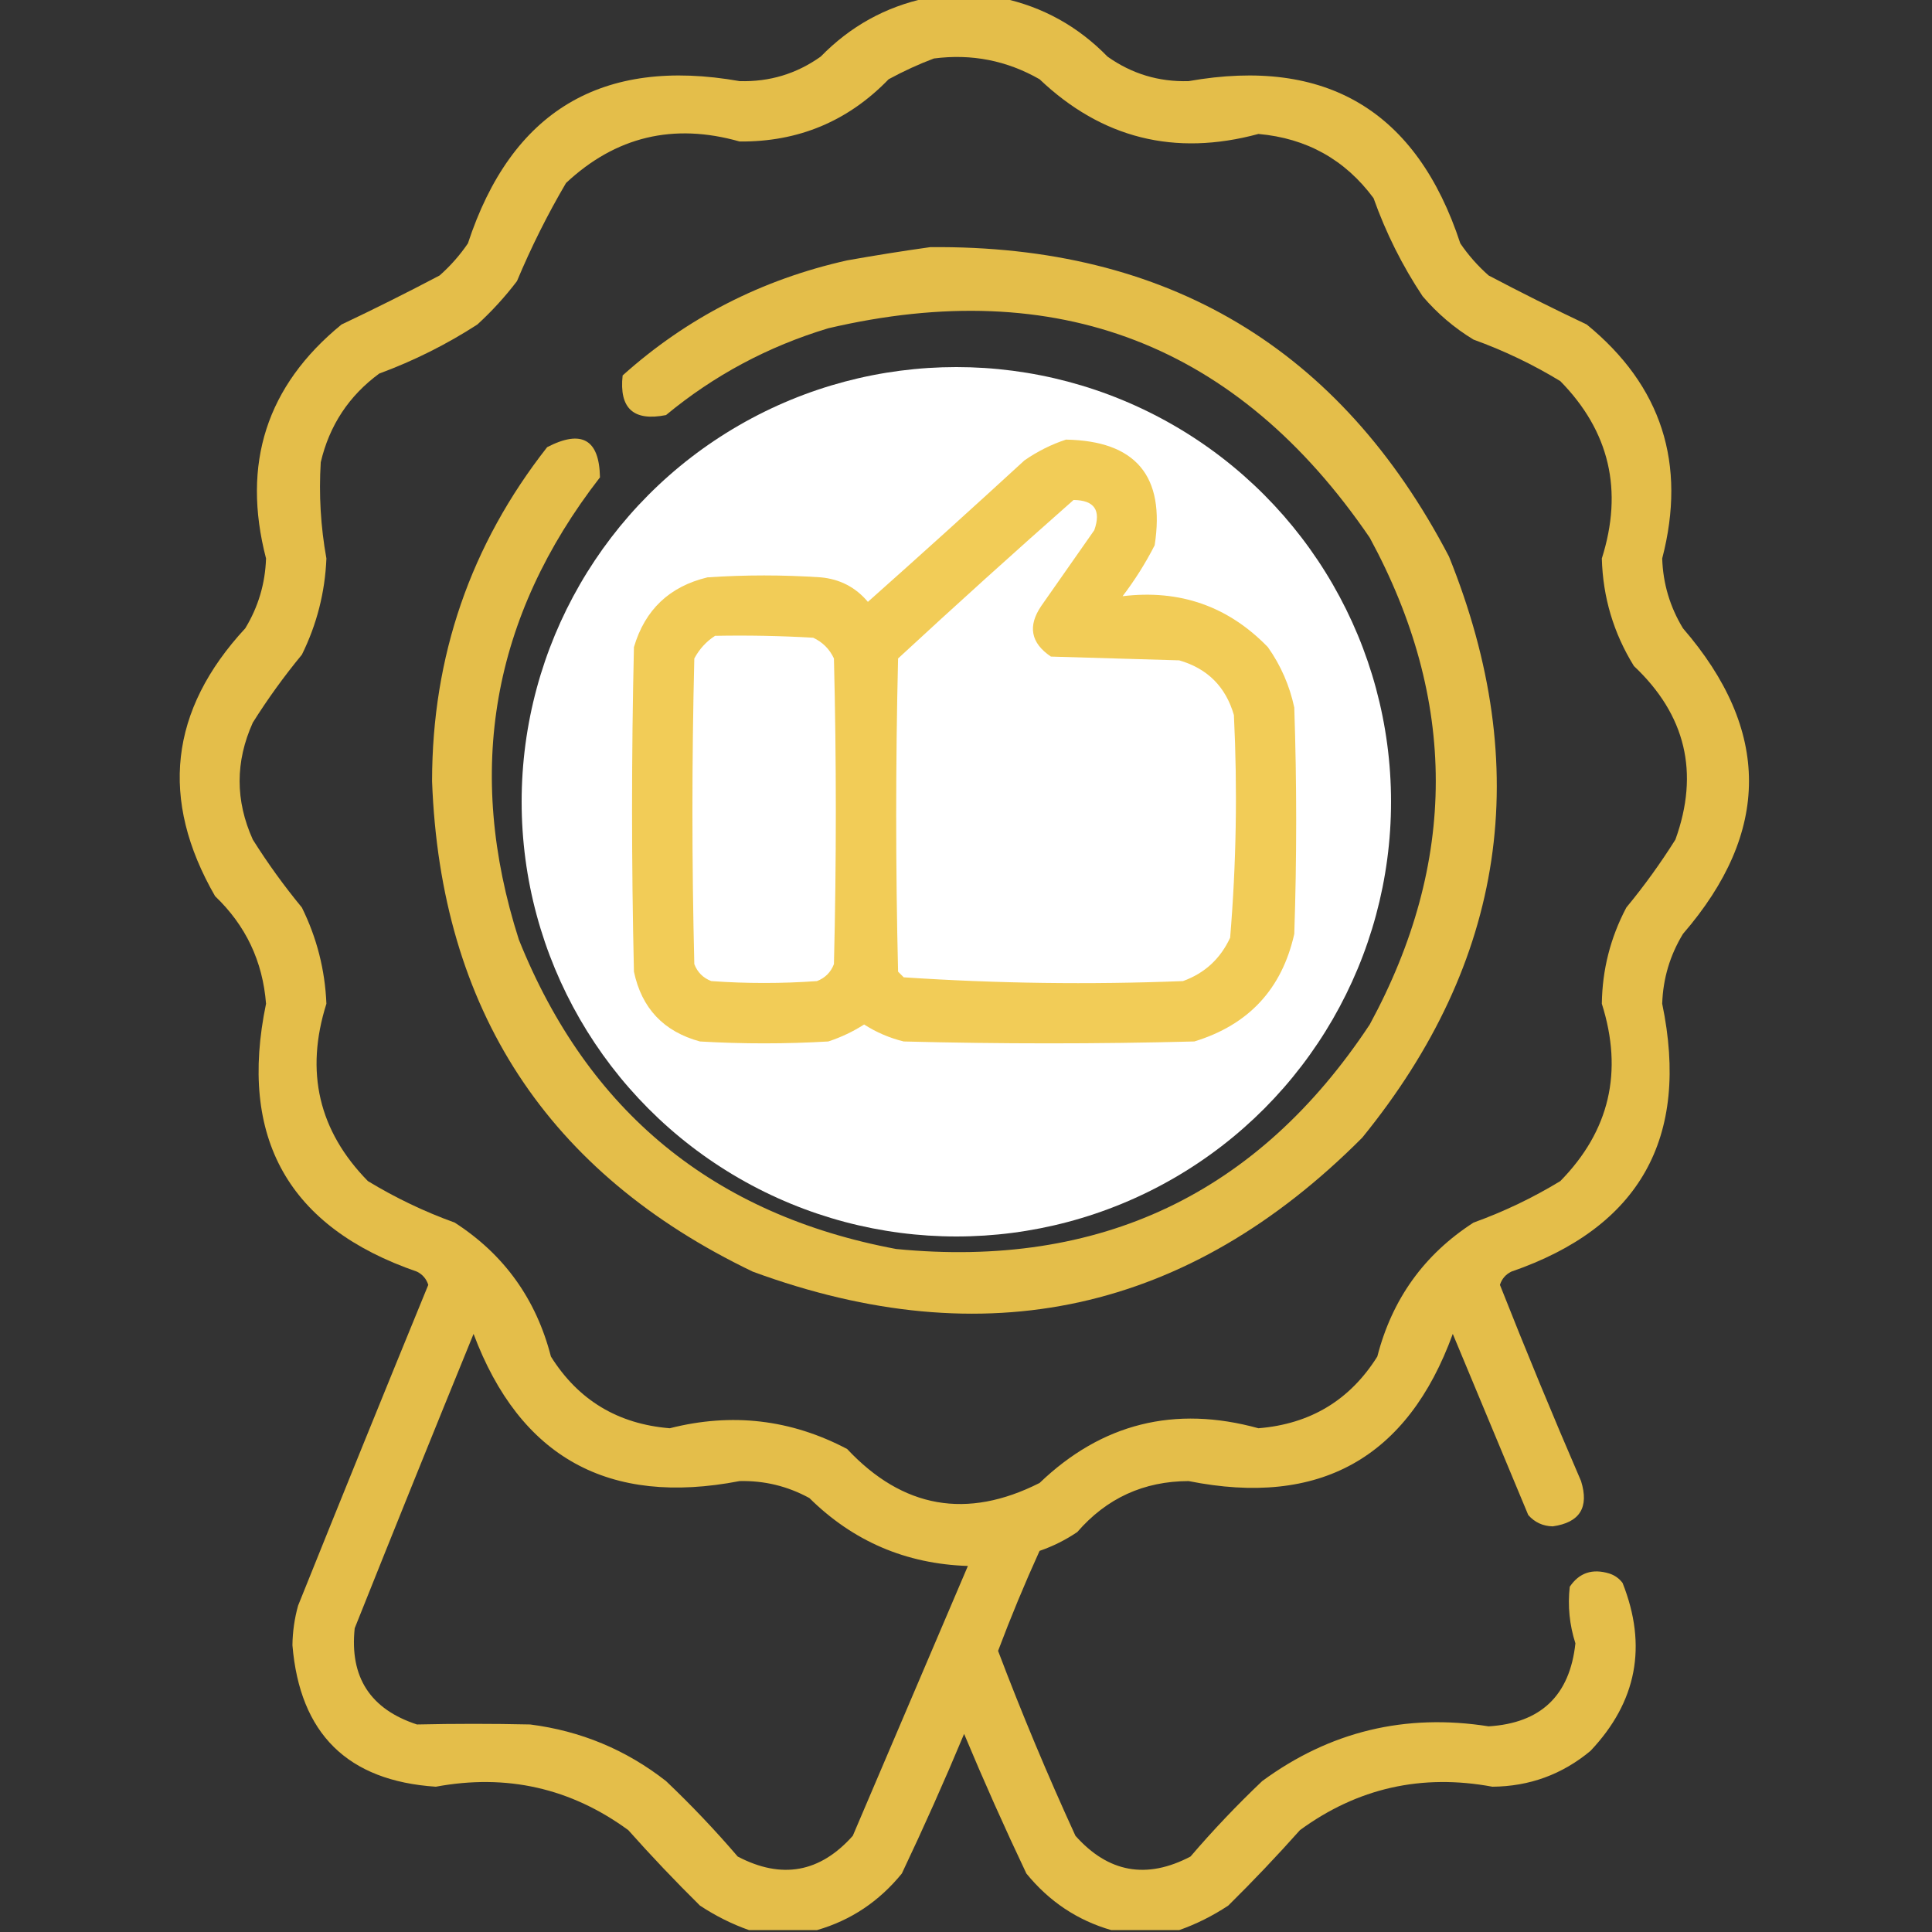 <svg width="96" height="96" viewBox="0 0 96 96" fill="none" xmlns="http://www.w3.org/2000/svg">
<rect x="0" y="0" width="96" height="96" fill="#333333" stroke="none"/>
<g clip-path="url(#clip0_458_290)">
<path opacity="0.926" fill-rule="evenodd" clip-rule="evenodd" d="M46.031 -0.094C47.281 -0.094 48.531 -0.094 49.781 -0.094C51.812 0.338 53.562 1.307 55.031 2.812C56.235 3.668 57.578 4.074 59.062 4.031C65.9 2.824 70.4 5.512 72.562 12.094C72.962 12.681 73.43 13.212 73.969 13.688C75.577 14.536 77.202 15.348 78.844 16.125C82.566 19.167 83.816 23.042 82.594 27.75C82.634 28.997 82.978 30.153 83.625 31.219C88 36.281 88 41.344 83.625 46.406C82.978 47.472 82.634 48.628 82.594 49.875C83.978 56.548 81.478 60.986 75.094 63.188C74.814 63.327 74.627 63.546 74.531 63.844C75.823 67.114 77.166 70.364 78.562 73.594C78.969 74.904 78.5 75.654 77.156 75.844C76.667 75.833 76.26 75.646 75.938 75.281C74.687 72.281 73.438 69.281 72.188 66.281C69.94 72.456 65.565 74.893 59.062 73.594C56.832 73.6 54.988 74.444 53.531 76.125C52.949 76.52 52.324 76.832 51.656 77.062C50.914 78.694 50.227 80.35 49.594 82.031C50.771 85.136 52.052 88.198 53.438 91.219C55.068 93.051 56.974 93.395 59.156 92.25C60.275 90.943 61.463 89.693 62.719 88.5C66.077 86.034 69.827 85.128 73.969 85.781C76.566 85.621 78.004 84.246 78.281 81.656C77.987 80.737 77.893 79.8 78 78.844C78.471 78.148 79.127 77.929 79.969 78.188C80.237 78.275 80.456 78.431 80.625 78.656C81.866 81.783 81.335 84.564 79.031 87C77.623 88.172 75.998 88.766 74.156 88.781C70.64 88.128 67.452 88.847 64.594 90.938C63.45 92.223 62.262 93.473 61.031 94.688C60.254 95.201 59.441 95.608 58.594 95.906C57.469 95.906 56.344 95.906 55.219 95.906C53.54 95.423 52.133 94.485 51 93.094C49.915 90.809 48.884 88.497 47.906 86.156C46.929 88.497 45.897 90.809 44.812 93.094C43.679 94.485 42.273 95.423 40.594 95.906C39.469 95.906 38.344 95.906 37.219 95.906C36.371 95.608 35.559 95.201 34.781 94.688C33.55 93.473 32.363 92.223 31.219 90.938C28.36 88.847 25.173 88.128 21.656 88.781C17.272 88.491 14.897 86.147 14.531 81.75C14.539 81.081 14.633 80.424 14.812 79.781C16.951 74.46 19.107 69.148 21.281 63.844C21.186 63.546 20.998 63.327 20.719 63.188C14.335 60.986 11.835 56.548 13.219 49.875C13.055 47.766 12.211 45.985 10.688 44.531C7.92 39.727 8.42 35.289 12.188 31.219C12.834 30.153 13.178 28.997 13.219 27.75C11.997 23.042 13.247 19.167 16.969 16.125C18.61 15.348 20.235 14.536 21.844 13.688C22.382 13.212 22.851 12.681 23.25 12.094C25.413 5.512 29.913 2.824 36.75 4.031C38.234 4.074 39.578 3.668 40.781 2.812C42.251 1.307 44 0.338 46.031 -0.094ZM46.406 2.906C48.28 2.663 50.03 3.007 51.656 3.938C54.746 6.875 58.371 7.782 62.531 6.656C64.927 6.869 66.833 7.931 68.25 9.844C68.865 11.573 69.677 13.198 70.688 14.719C71.421 15.578 72.265 16.297 73.219 16.875C74.727 17.419 76.165 18.107 77.531 18.938C79.977 21.43 80.665 24.367 79.594 27.75C79.646 29.681 80.178 31.462 81.188 33.094C83.763 35.521 84.451 38.395 83.25 41.719C82.51 42.896 81.698 44.021 80.812 45.094C80.022 46.589 79.616 48.183 79.594 49.875C80.665 53.258 79.977 56.195 77.531 58.688C76.165 59.518 74.727 60.206 73.219 60.75C70.766 62.331 69.172 64.55 68.438 67.406C67.08 69.571 65.111 70.759 62.531 70.969C58.367 69.822 54.742 70.728 51.656 73.688C48.047 75.513 44.859 74.95 42.094 72C39.302 70.528 36.364 70.184 33.281 70.969C30.702 70.759 28.733 69.571 27.375 67.406C26.64 64.55 25.046 62.331 22.594 60.75C21.085 60.206 19.648 59.518 18.281 58.688C15.835 56.195 15.148 53.258 16.219 49.875C16.15 48.194 15.744 46.6 15 45.094C14.115 44.021 13.302 42.896 12.562 41.719C11.688 39.781 11.688 37.844 12.562 35.906C13.302 34.729 14.115 33.604 15 32.531C15.744 31.024 16.15 29.431 16.219 27.75C15.933 26.166 15.84 24.572 15.938 22.969C16.368 21.137 17.337 19.669 18.844 18.562C20.564 17.927 22.189 17.115 23.719 16.125C24.444 15.462 25.1 14.744 25.688 13.969C26.395 12.281 27.207 10.656 28.125 9.094C30.589 6.786 33.464 6.098 36.75 7.031C39.667 7.057 42.136 6.025 44.156 3.938C44.903 3.532 45.653 3.188 46.406 2.906ZM53.344 24.844C54.379 24.855 54.723 25.355 54.375 26.344C53.5 27.594 52.625 28.844 51.75 30.094C51.057 31.102 51.213 31.946 52.219 32.625C54.344 32.687 56.469 32.75 58.594 32.812C60 33.219 60.906 34.125 61.312 35.531C61.493 39.231 61.431 42.918 61.125 46.594C60.64 47.642 59.859 48.36 58.781 48.75C54.144 48.932 49.52 48.87 44.906 48.562C44.812 48.469 44.719 48.375 44.625 48.281C44.5 43.094 44.5 37.906 44.625 32.719C47.512 30.049 50.418 27.424 53.344 24.844ZM35.531 31.594C37.157 31.563 38.782 31.594 40.406 31.688C40.875 31.906 41.219 32.25 41.438 32.719C41.563 37.781 41.563 42.844 41.438 47.906C41.281 48.313 41 48.594 40.594 48.75C38.844 48.875 37.094 48.875 35.344 48.75C34.937 48.594 34.656 48.313 34.5 47.906C34.375 42.844 34.375 37.781 34.5 32.719C34.755 32.246 35.099 31.871 35.531 31.594ZM23.531 66.281C25.836 72.415 30.242 74.853 36.75 73.594C37.982 73.566 39.139 73.847 40.219 74.438C42.392 76.586 45.017 77.711 48.094 77.812C46.188 82.278 44.282 86.747 42.375 91.219C40.745 93.051 38.839 93.395 36.656 92.25C35.537 90.943 34.35 89.693 33.094 88.5C31.11 86.946 28.86 86.009 26.344 85.688C24.467 85.646 22.592 85.646 20.719 85.688C18.399 84.93 17.368 83.336 17.625 80.906C19.577 76.019 21.545 71.144 23.531 66.281Z" fill="#F2C94C"/>
<path opacity="0.925" fill-rule="evenodd" clip-rule="evenodd" d="M46.219 12.281C57.997 12.168 66.59 17.293 72 27.656C76.24 38.162 74.803 47.787 67.688 56.531C59.041 65.211 48.948 67.43 37.406 63.188C27.202 58.29 21.89 50.165 21.469 38.812C21.475 32.606 23.381 27.075 27.188 22.219C28.904 21.332 29.779 21.832 29.812 23.719C24.44 30.647 23.096 38.303 25.781 46.688C29.21 55.241 35.461 60.366 44.531 62.062C54.648 63.05 62.491 59.332 68.062 50.906C72.437 42.844 72.437 34.781 68.062 26.719C61.508 17.117 52.539 13.648 41.156 16.312C38.164 17.214 35.477 18.652 33.094 20.625C31.478 20.947 30.76 20.291 30.938 18.656C34.128 15.795 37.846 13.889 42.094 12.938C43.492 12.689 44.867 12.47 46.219 12.281ZM53.344 24.844C50.418 27.424 47.512 30.049 44.625 32.719C44.5 37.906 44.5 43.094 44.625 48.281C44.719 48.375 44.812 48.469 44.906 48.562C49.52 48.87 54.144 48.932 58.781 48.75C59.859 48.36 60.64 47.642 61.125 46.594C61.431 42.918 61.493 39.231 61.312 35.531C60.906 34.125 60 33.219 58.594 32.812C56.469 32.75 54.344 32.688 52.219 32.625C51.213 31.946 51.057 31.102 51.75 30.094C52.625 28.844 53.5 27.594 54.375 26.344C54.723 25.355 54.379 24.855 53.344 24.844ZM35.531 31.594C35.099 31.871 34.755 32.246 34.5 32.719C34.375 37.781 34.375 42.844 34.5 47.906C34.656 48.313 34.937 48.594 35.344 48.75C37.094 48.875 38.844 48.875 40.594 48.75C41 48.594 41.281 48.313 41.438 47.906C41.563 42.844 41.563 37.781 41.438 32.719C41.219 32.25 40.875 31.906 40.406 31.688C38.782 31.594 37.157 31.563 35.531 31.594Z" fill="#F2C94C"/>
<circle cx="47.52" cy="39.84" r="21.6" fill="white"/>
<path opacity="0.934" fill-rule="evenodd" clip-rule="evenodd" d="M52.969 21.844C56.438 21.907 57.907 23.657 57.375 27.094C56.918 27.988 56.387 28.831 55.781 29.625C58.627 29.282 61.033 30.125 63 32.156C63.642 33.065 64.079 34.065 64.312 35.156C64.438 38.906 64.438 42.656 64.312 46.406C63.698 49.146 62.042 50.927 59.344 51.75C54.531 51.875 49.719 51.875 44.906 51.75C44.201 51.578 43.544 51.296 42.938 50.906C42.381 51.263 41.787 51.544 41.156 51.75C39.031 51.875 36.906 51.875 34.781 51.75C32.979 51.26 31.885 50.104 31.5 48.281C31.375 42.906 31.375 37.531 31.5 32.156C32.047 30.297 33.266 29.141 35.156 28.688C37.031 28.562 38.906 28.562 40.781 28.688C41.734 28.775 42.515 29.181 43.125 29.906C45.736 27.584 48.33 25.241 50.906 22.875C51.561 22.423 52.248 22.079 52.969 21.844ZM53.344 24.844C50.418 27.424 47.512 30.049 44.625 32.719C44.5 37.906 44.5 43.094 44.625 48.281C44.719 48.375 44.812 48.469 44.906 48.562C49.52 48.87 54.144 48.932 58.781 48.75C59.859 48.36 60.64 47.642 61.125 46.594C61.431 42.918 61.493 39.231 61.312 35.531C60.906 34.125 60 33.219 58.594 32.812C56.469 32.75 54.344 32.687 52.219 32.625C51.213 31.946 51.057 31.102 51.75 30.094C52.625 28.844 53.5 27.594 54.375 26.344C54.723 25.355 54.379 24.855 53.344 24.844ZM35.531 31.594C35.099 31.871 34.755 32.246 34.5 32.719C34.375 37.781 34.375 42.844 34.5 47.906C34.656 48.313 34.937 48.594 35.344 48.75C37.094 48.875 38.844 48.875 40.594 48.75C41 48.594 41.281 48.313 41.438 47.906C41.563 42.844 41.563 37.781 41.438 32.719C41.219 32.25 40.875 31.906 40.406 31.688C38.782 31.594 37.157 31.563 35.531 31.594Z" fill="#F2C94C"/>
</g>
<defs>
<clipPath id="clip0_458_290">
<rect width="96" height="96" fill="white"/>
</clipPath>
</defs>
</svg>
